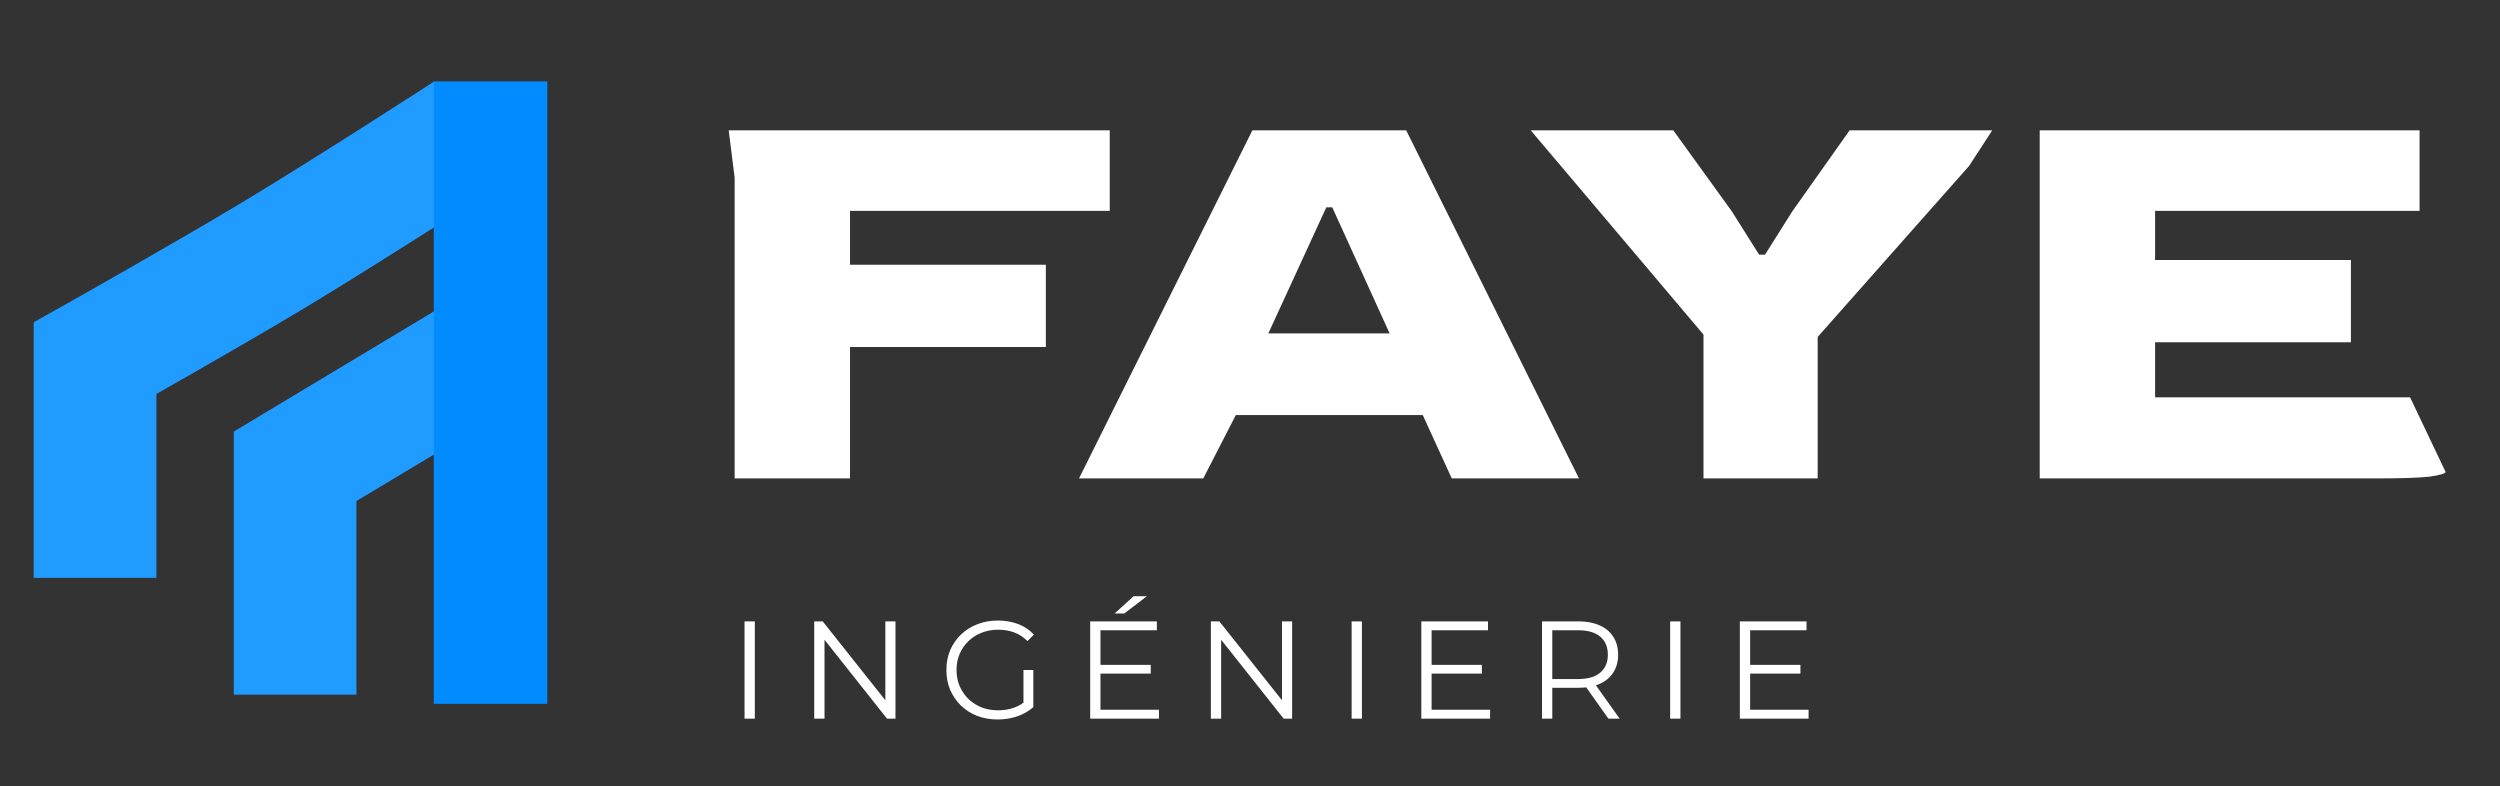 <svg xmlns="http://www.w3.org/2000/svg" xmlns:xlink="http://www.w3.org/1999/xlink" width="1024px" height="322px" viewBox="0 0 1024 322"><rect x="0" y="0" width="1024" height="322" fill="#333333" stroke="none"/><g id="surface1"><path style=" stroke:none;fill-rule:nonzero;fill:rgb(100%,100%,100%);fill-opacity:1;" d="M 304.965 294.355 L 304.965 254.512 L 309.172 254.512 L 309.172 294.355 Z M 333.508 294.355 L 333.508 254.512 L 336.977 254.512 L 364.457 289.121 L 362.637 289.121 L 362.637 254.512 L 366.789 254.512 L 366.789 294.355 L 363.316 294.355 L 335.898 259.75 L 337.719 259.75 L 337.719 294.355 Z M 408.629 294.699 C 405.594 294.699 402.789 294.203 400.211 293.219 C 397.668 292.195 395.449 290.77 393.555 288.949 C 391.695 287.129 390.234 284.984 389.172 282.52 C 388.148 280.051 387.637 277.355 387.637 274.434 C 387.637 271.512 388.148 268.82 389.172 266.352 C 390.234 263.887 391.715 261.742 393.609 259.922 C 395.508 258.098 397.723 256.695 400.266 255.707 C 402.844 254.684 405.652 254.172 408.684 254.172 C 411.719 254.172 414.488 254.645 416.992 255.594 C 419.531 256.543 421.695 257.984 423.477 259.922 L 420.859 262.598 C 419.191 260.926 417.352 259.73 415.34 259.012 C 413.332 258.289 411.168 257.93 408.855 257.93 C 406.391 257.93 404.113 258.348 402.027 259.18 C 399.98 259.977 398.18 261.133 396.625 262.652 C 395.109 264.133 393.914 265.879 393.043 267.891 C 392.207 269.863 391.789 272.043 391.789 274.434 C 391.789 276.789 392.207 278.969 393.043 280.98 C 393.914 282.992 395.109 284.758 396.625 286.273 C 398.18 287.754 399.98 288.91 402.027 289.746 C 404.113 290.543 406.371 290.941 408.801 290.941 C 411.074 290.941 413.219 290.602 415.227 289.918 C 417.277 289.234 419.152 288.078 420.859 286.445 L 423.25 289.633 C 421.352 291.301 419.133 292.574 416.594 293.445 C 414.051 294.281 411.398 294.699 408.629 294.699 Z M 419.211 289.121 L 419.211 274.434 L 423.25 274.434 L 423.25 289.633 Z M 450.297 272.328 L 471.344 272.328 L 471.344 275.914 L 450.297 275.914 Z M 450.75 290.715 L 474.703 290.715 L 474.703 294.355 L 446.543 294.355 L 446.543 254.512 L 473.848 254.512 L 473.848 258.156 L 450.75 258.156 Z M 456.555 251.27 L 464.348 244.211 L 469.754 244.211 L 460.535 251.27 Z M 495.973 294.355 L 495.973 254.512 L 499.445 254.512 L 526.922 289.121 L 525.102 289.121 L 525.102 254.512 L 529.254 254.512 L 529.254 294.355 L 525.785 294.355 L 498.363 259.75 L 500.184 259.75 L 500.184 294.355 Z M 553.629 294.355 L 553.629 254.512 L 557.84 254.512 L 557.84 294.355 Z M 585.93 272.328 L 606.977 272.328 L 606.977 275.914 L 585.93 275.914 Z M 586.383 290.715 L 610.336 290.715 L 610.336 294.355 L 582.176 294.355 L 582.176 254.512 L 609.48 254.512 L 609.48 258.156 L 586.383 258.156 Z M 631.609 294.355 L 631.609 254.512 L 646.512 254.512 C 649.887 254.512 652.789 255.062 655.215 256.164 C 657.645 257.227 659.504 258.781 660.793 260.832 C 662.117 262.844 662.785 265.289 662.785 268.176 C 662.785 270.98 662.117 273.41 660.793 275.461 C 659.504 277.469 657.645 279.027 655.215 280.125 C 652.789 281.188 649.887 281.723 646.512 281.723 L 633.941 281.723 L 635.816 279.785 L 635.816 294.355 Z M 658.801 294.355 L 648.562 279.898 L 653.113 279.898 L 663.41 294.355 Z M 635.816 280.125 L 633.941 278.137 L 646.398 278.137 C 650.383 278.137 653.395 277.262 655.445 275.516 C 657.531 273.77 658.574 271.324 658.574 268.176 C 658.574 264.984 657.531 262.52 655.445 260.773 C 653.395 259.027 650.383 258.156 646.398 258.156 L 633.941 258.156 L 635.816 256.164 Z M 684.098 294.355 L 684.098 254.512 L 688.305 254.512 L 688.305 294.355 Z M 716.395 272.328 L 737.449 272.328 L 737.449 275.914 L 716.395 275.914 Z M 716.852 290.715 L 740.797 290.715 L 740.797 294.355 L 712.641 294.355 L 712.641 254.512 L 739.949 254.512 L 739.949 258.156 L 716.852 258.156 Z M 716.852 290.715 "></path><path style=" stroke:none;fill-rule:nonzero;fill:rgb(12.549%,60.784%,100%);fill-opacity:1;" d="M 107.949 169.441 L 177.785 127.512 L 211.398 165.961 L 207.41 168.355 L 145.996 205.23 L 145.996 284.523 L 95.754 284.523 L 95.754 176.766 Z M 107.949 169.441 "></path><path style=" stroke:none;fill-rule:nonzero;fill:rgb(12.549%,60.784%,100%);fill-opacity:1;" d="M 26.629 124.793 L 26.637 124.789 C 26.641 124.785 26.648 124.781 26.656 124.773 C 26.68 124.762 26.711 124.746 26.75 124.723 C 26.836 124.676 26.965 124.602 27.129 124.508 C 27.461 124.32 27.961 124.039 28.602 123.68 C 29.883 122.957 31.75 121.91 34.074 120.594 C 38.727 117.957 45.227 114.266 52.609 110.043 C 67.422 101.574 85.621 91.059 99.586 82.652 C 114.887 73.438 134.375 61.168 150.152 51.129 C 158.012 46.125 164.91 41.703 169.836 38.535 C 172.301 36.949 174.27 35.676 175.621 34.805 C 176.297 34.367 176.82 34.031 177.172 33.805 L 177.672 33.48 C 177.68 33.477 177.688 33.473 177.695 33.469 L 177.699 33.461 C 177.703 33.461 177.699 33.465 191.352 54.566 C 204.254 74.512 204.961 75.602 205 75.66 L 204.992 75.668 C 204.988 75.672 204.977 75.684 204.965 75.691 C 204.941 75.707 204.902 75.727 204.859 75.754 C 204.766 75.816 204.625 75.91 204.445 76.027 C 204.082 76.262 203.551 76.605 202.867 77.047 C 201.492 77.938 199.496 79.223 197.008 80.82 C 192.027 84.023 185.059 88.492 177.117 93.551 C 161.277 103.629 141.355 116.176 125.5 125.723 C 111.027 134.438 92.422 145.184 77.543 153.688 C 72.555 156.543 67.957 159.145 64.059 161.355 L 64.059 236.691 L 13.816 236.691 L 13.816 132 Z M 26.629 124.793 "></path><path style="fill:none;stroke-width:6.356;stroke-linecap:butt;stroke-linejoin:miter;stroke:rgb(0%,54.902%,100%);stroke-opacity:1;stroke-miterlimit:4;" d="M 27.473 4.556 L 27.473 39.396 " transform="matrix(7.314,0,0,7.318,0,0)"></path><path style=" stroke:none;fill-rule:nonzero;fill:rgb(100%,100%,100%);fill-opacity:1;" d="M 300.91 195.961 L 300.91 72.789 L 298.484 53.391 L 454.551 53.391 L 454.551 86.367 L 348.164 86.367 L 348.164 108.43 L 428.379 108.43 L 428.379 142.133 L 348.164 142.133 L 348.164 195.961 Z M 441.965 195.961 L 512.969 53.391 L 575.98 53.391 L 646.742 195.961 L 594.641 195.961 L 582.766 170.016 L 506.184 170.016 L 492.855 195.961 Z M 519.512 136.555 L 569.191 136.555 L 545.688 84.91 L 543.262 84.91 Z M 697.75 195.961 L 697.75 137.043 L 626.988 53.391 L 685.391 53.391 L 709.383 86.609 L 720.531 104.309 L 722.953 104.309 L 734.098 86.609 L 757.605 53.391 L 816.012 53.391 L 806.562 67.938 L 744.52 138.012 L 744.52 195.961 Z M 835.469 195.961 L 835.469 53.391 L 991.051 53.391 L 991.051 86.367 L 882.723 86.367 L 882.723 106.492 L 962.934 106.492 L 962.934 140.195 L 882.723 140.195 L 882.723 162.742 L 987.172 162.742 L 1001.707 193.293 C 1001.707 193.941 999.527 194.586 995.168 195.234 C 990.809 195.719 983.289 195.961 972.633 195.961 Z M 835.469 195.961 "></path></g></svg>